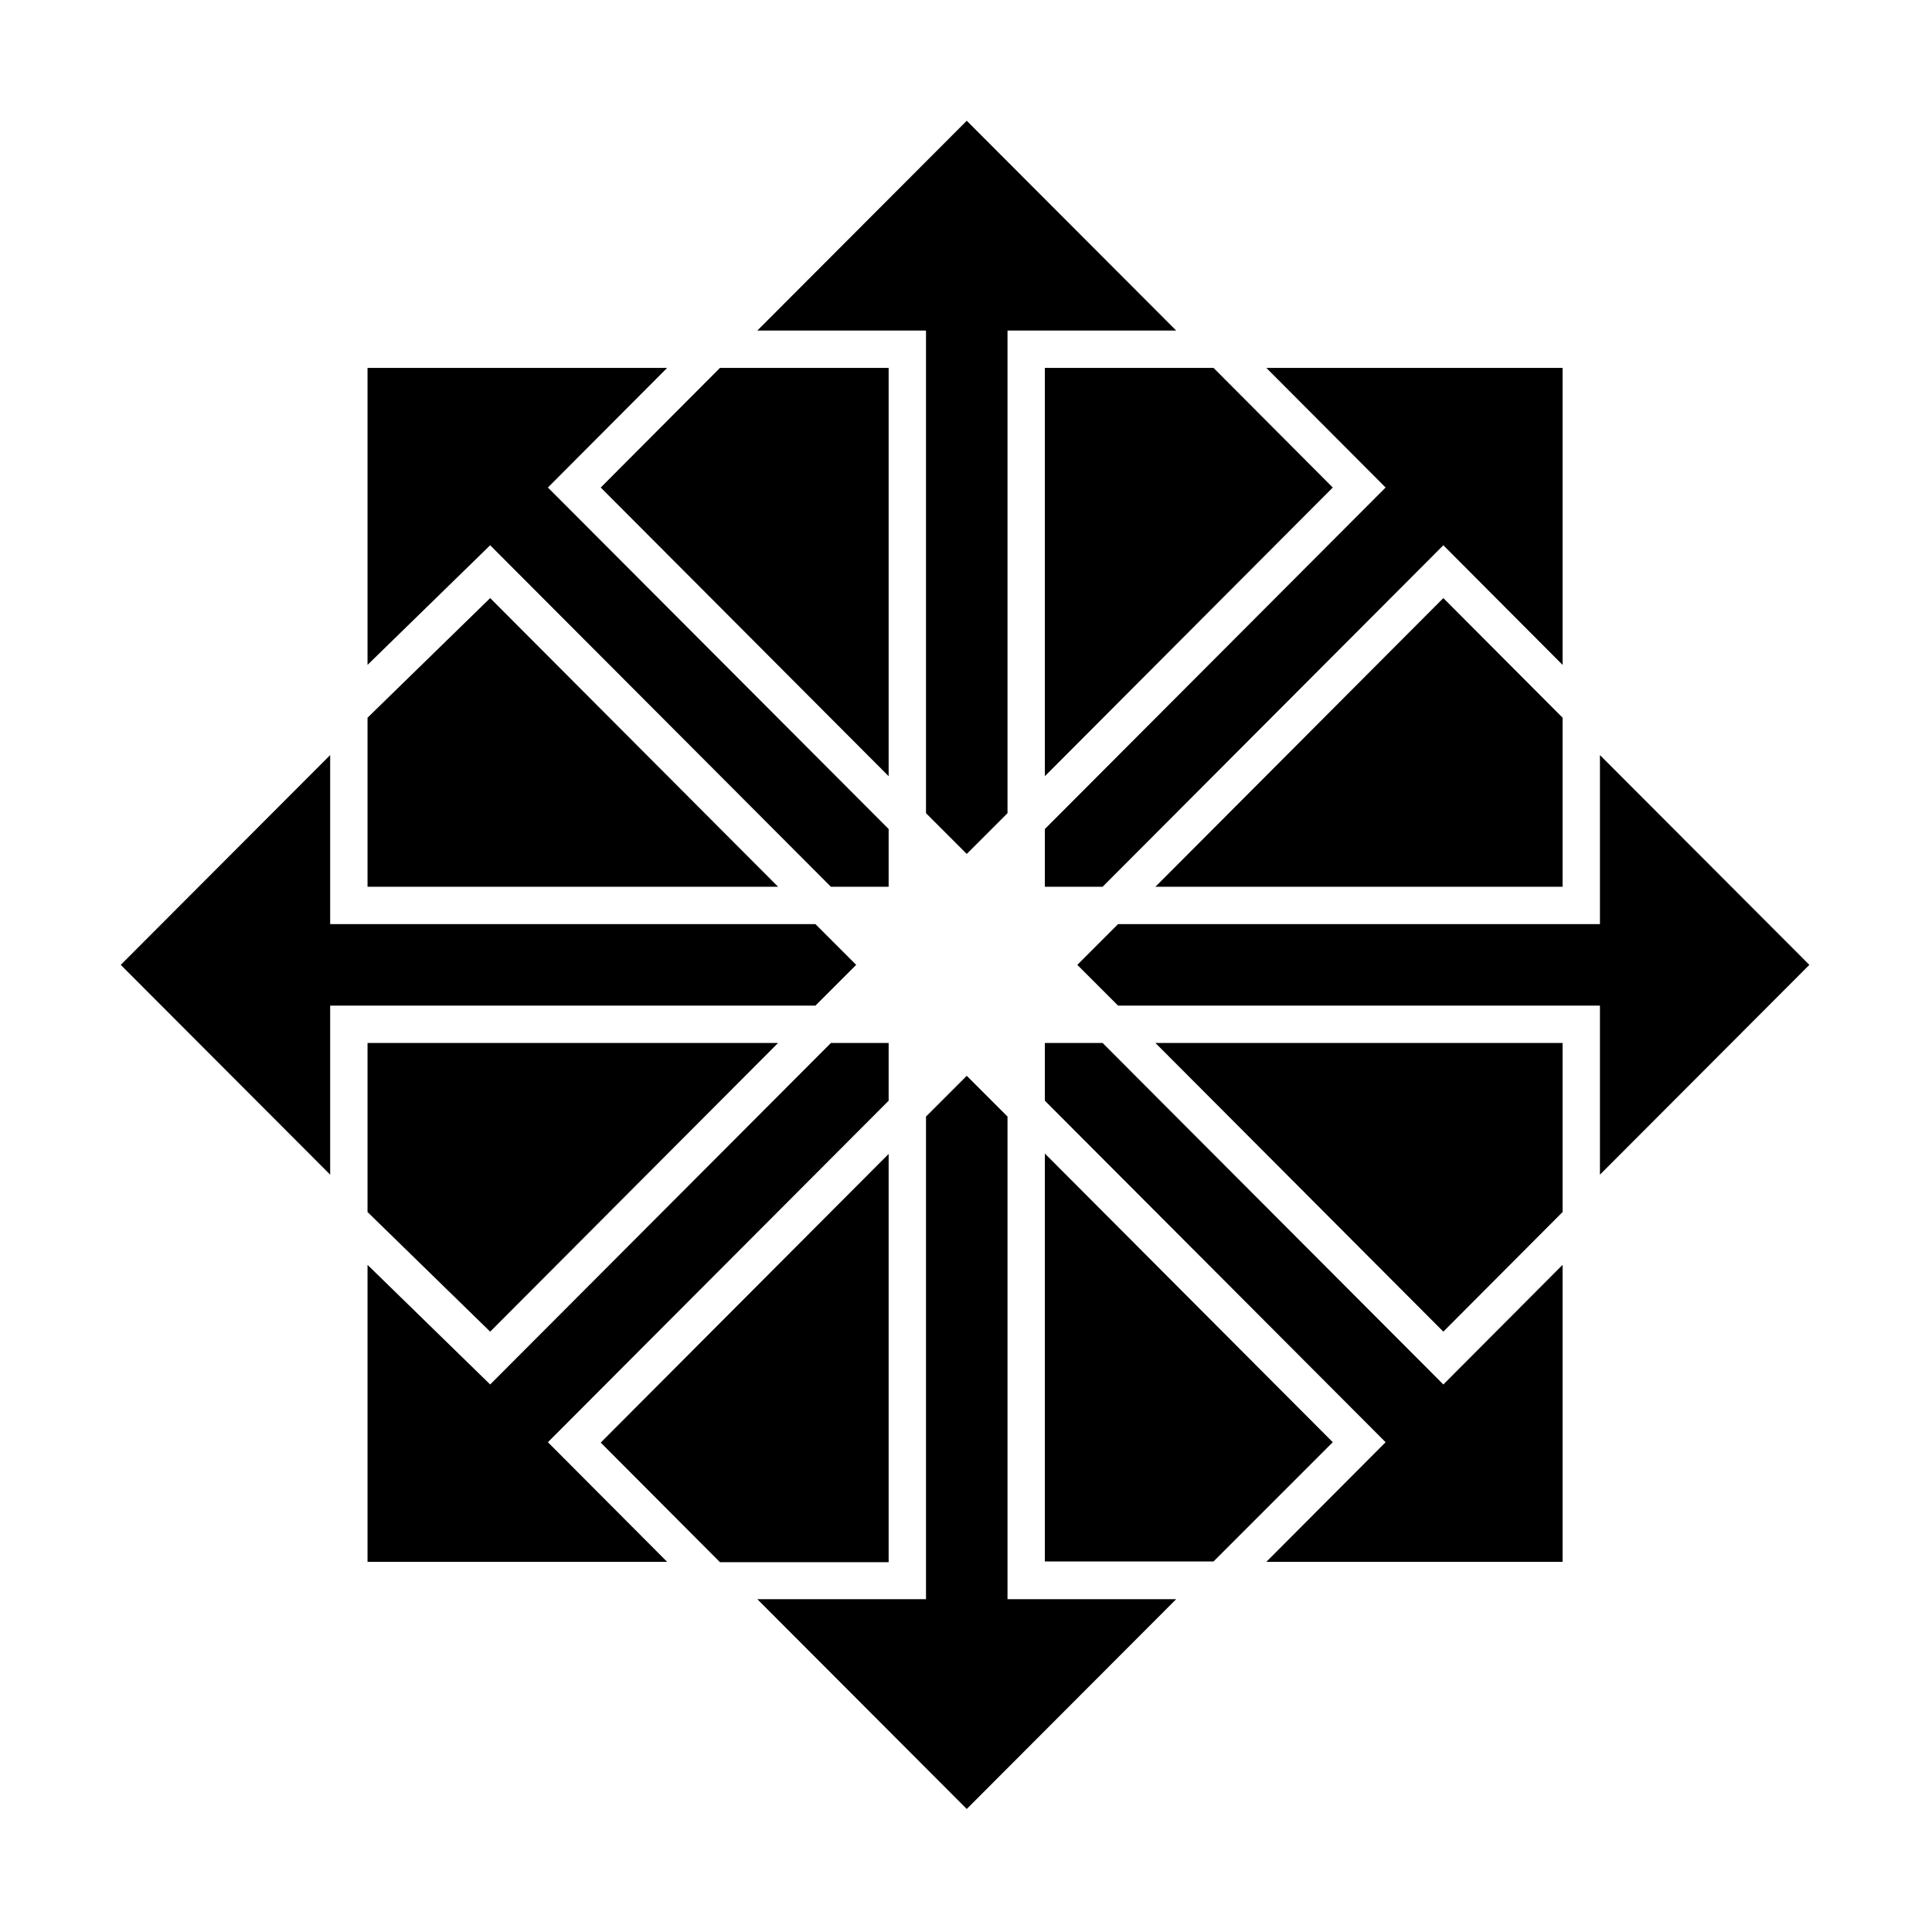 <?xml version="1.0" standalone="no"?><!DOCTYPE svg PUBLIC "-//W3C//DTD SVG 1.1//EN" "http://www.w3.org/Graphics/SVG/1.1/DTD/svg11.dtd"><svg t="1625862699725" class="icon" viewBox="0 0 1024 1024" version="1.1" xmlns="http://www.w3.org/2000/svg" p-id="5567" xmlns:xlink="http://www.w3.org/1999/xlink" width="200" height="200"><defs><style type="text/css"></style></defs><path d="M643.2 195l63.2 63.4-152.6 153V195z m-324.8 63.4l152.6 153V195h-89.4z m83-83.2h89.4v255.8l21.6 21.6 21.6-21.6V175.2h89.4L512.4 64z m52.4 336.2l-21.6-21.6H175v-89.6L64 511.4l111 111.2v-89.6h257.2l21.6-21.6z m158.6-41.4h215.8v-89.6l-63.2-63.4z m346.6 41.4L848 400.2v89.6H592.6l-21.6 21.6 21.6 21.6H848v89.6l111-111.2zM194.8 352.4l65-63.4 180.6 181h30.6v-30.6l-180.6-181 63.2-63.4H194.8z m633.4-157.4h-157l63.2 63.4-180.6 181V470h30.6l180.6-181 63.2 63.4zM471 827.8V611.6l-152.6 153 63.2 63.4h89.4zM194.8 470h217.6l-152.6-153-65 63.4z m633.4 200.4l-63.2 63.4-180.6-181h-30.6v30.6l180.6 181-63.2 63.4h157z m0-117.6H612.4l152.6 153 63.2-63.4z m-121.8 211.6l-152.6-153v216.2h89.4zM259.8 705.8l152.6-153H194.8v89.6z m363.6 141.8H534V591.8l-21.6-21.6-21.6 21.6v255.8h-89.4l111 111.2z m-333-83.2l180.6-181v-30.6h-30.6l-180.6 181-65-63.4v157.4h158.8z" p-id="5568"></path></svg>